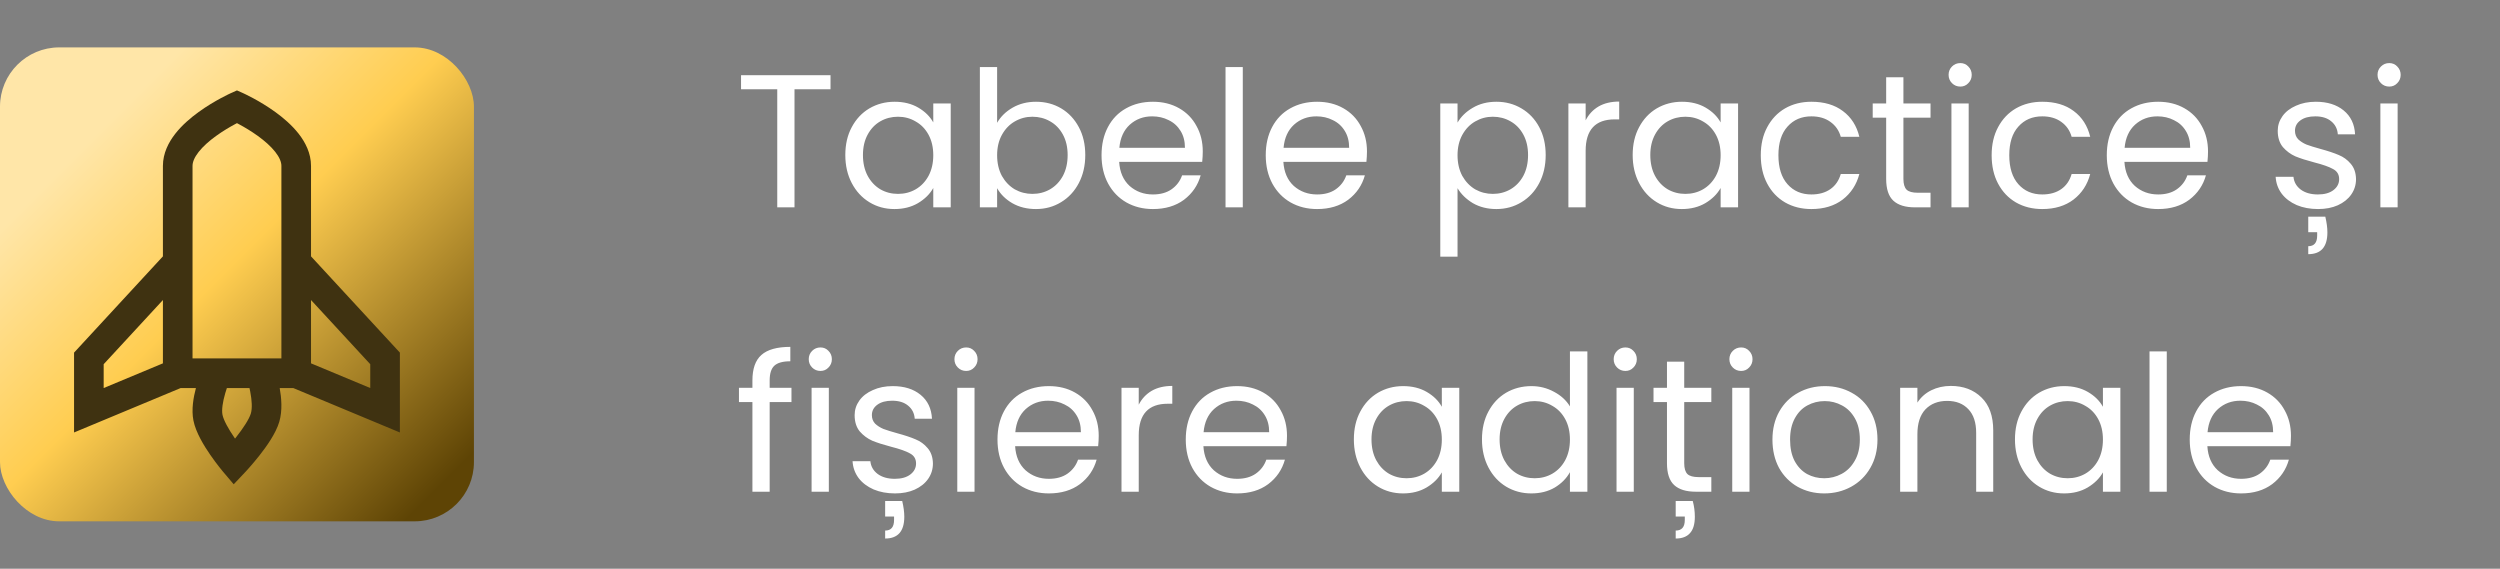 <?xml version="1.0" encoding="UTF-8"?> <svg xmlns="http://www.w3.org/2000/svg" width="422" height="96" viewBox="0 0 422 96" fill="none"><rect x="0" y="0" width="422" height="96" fill="#808080" stroke="none"/> <rect y="8" width="80" height="80" rx="10" fill="url(#paint0_linear_342_454)"></rect> <path fill-rule="evenodd" clip-rule="evenodd" d="M52.5 28.001V43.273L67.5 59.523V73.001L49.5 65.501H47.213C47.495 67.071 47.715 69.275 47.14 71.212C46.553 73.191 44.96 75.406 43.785 76.897C43.155 77.697 42.556 78.397 42.115 78.895C41.894 79.146 41.711 79.347 41.582 79.489C41.517 79.559 41.466 79.614 41.43 79.653L41.387 79.699L41.375 79.712L41.371 79.716L41.369 79.718L39.45 81.748L37.644 79.616L37.638 79.609L37.627 79.596L37.588 79.549C37.555 79.509 37.508 79.453 37.45 79.382C37.333 79.239 37.169 79.036 36.971 78.783C36.577 78.281 36.043 77.575 35.486 76.768C34.456 75.272 33.052 73.014 32.651 70.986C32.282 69.121 32.663 67.035 33.073 65.501H30.5L12.5 73.001V59.523L27.5 43.273V28.001C27.5 25.853 28.468 24.005 29.595 22.566C30.73 21.117 32.183 19.883 33.534 18.905C34.899 17.916 36.249 17.127 37.25 16.587C37.753 16.315 38.175 16.103 38.475 15.957C38.626 15.883 38.746 15.826 38.831 15.787L38.933 15.74L38.963 15.726L38.972 15.722L38.978 15.719L40 15.262L41.024 15.72L41.028 15.722L41.037 15.726L41.067 15.74L41.169 15.787C41.254 15.826 41.374 15.883 41.525 15.957C41.825 16.103 42.247 16.315 42.75 16.587C43.751 17.127 45.101 17.916 46.466 18.905C47.817 19.883 49.27 21.117 50.405 22.566C51.532 24.005 52.5 25.853 52.5 28.001ZM38.298 65.501C38.208 65.765 38.115 66.053 38.026 66.357C37.597 67.817 37.392 69.187 37.556 70.016C37.734 70.916 38.554 72.408 39.603 73.93L39.674 74.033C39.735 73.957 39.797 73.88 39.858 73.802C41.062 72.275 42.065 70.74 42.346 69.79C42.6 68.936 42.524 67.567 42.244 66.131C42.202 65.911 42.156 65.7 42.11 65.501H38.298ZM52.5 61.334V50.645L62.5 61.478V65.501L52.5 61.334ZM47.5 28.001V60.501H32.5V28.001C32.5 27.388 32.782 26.605 33.53 25.65C34.27 24.707 35.317 23.786 36.466 22.955C37.601 22.133 38.751 21.459 39.625 20.987C39.757 20.915 39.883 20.849 40 20.788C40.117 20.849 40.243 20.915 40.375 20.987C41.249 21.459 42.399 22.133 43.534 22.955C44.683 23.786 45.73 24.707 46.47 25.65C47.218 26.605 47.5 27.388 47.5 28.001ZM27.5 50.645V61.334L17.5 65.501V61.478L27.5 50.645Z" fill="#3F3211"></path> <path d="M140.192 12.696V15.064H134.112V35H131.2V15.064H125.088V12.696H140.192ZM142.689 26.168C142.689 24.376 143.051 22.808 143.777 21.464C144.502 20.099 145.494 19.043 146.753 18.296C148.033 17.549 149.451 17.176 151.009 17.176C152.545 17.176 153.878 17.507 155.009 18.168C156.139 18.829 156.982 19.661 157.537 20.664V17.464H160.481V35H157.537V31.736C156.961 32.76 156.097 33.613 154.945 34.296C153.814 34.957 152.491 35.288 150.977 35.288C149.419 35.288 148.011 34.904 146.753 34.136C145.494 33.368 144.502 32.291 143.777 30.904C143.051 29.517 142.689 27.939 142.689 26.168ZM157.537 26.2C157.537 24.877 157.27 23.725 156.737 22.744C156.203 21.763 155.478 21.016 154.561 20.504C153.665 19.971 152.673 19.704 151.585 19.704C150.497 19.704 149.505 19.96 148.609 20.472C147.713 20.984 146.998 21.731 146.465 22.712C145.931 23.693 145.665 24.845 145.665 26.168C145.665 27.512 145.931 28.685 146.465 29.688C146.998 30.669 147.713 31.427 148.609 31.96C149.505 32.472 150.497 32.728 151.585 32.728C152.673 32.728 153.665 32.472 154.561 31.96C155.478 31.427 156.203 30.669 156.737 29.688C157.27 28.685 157.537 27.523 157.537 26.2ZM168.314 20.728C168.911 19.683 169.786 18.829 170.938 18.168C172.09 17.507 173.402 17.176 174.874 17.176C176.452 17.176 177.871 17.549 179.13 18.296C180.388 19.043 181.38 20.099 182.106 21.464C182.831 22.808 183.194 24.376 183.194 26.168C183.194 27.939 182.831 29.517 182.106 30.904C181.38 32.291 180.377 33.368 179.097 34.136C177.839 34.904 176.431 35.288 174.874 35.288C173.359 35.288 172.026 34.957 170.874 34.296C169.743 33.635 168.89 32.792 168.314 31.768V35H165.402V11.32H168.314V20.728ZM180.218 26.168C180.218 24.845 179.951 23.693 179.418 22.712C178.884 21.731 178.159 20.984 177.242 20.472C176.346 19.96 175.354 19.704 174.266 19.704C173.199 19.704 172.207 19.971 171.29 20.504C170.394 21.016 169.668 21.773 169.114 22.776C168.58 23.757 168.314 24.899 168.314 26.2C168.314 27.523 168.58 28.685 169.114 29.688C169.668 30.669 170.394 31.427 171.29 31.96C172.207 32.472 173.199 32.728 174.266 32.728C175.354 32.728 176.346 32.472 177.242 31.96C178.159 31.427 178.884 30.669 179.418 29.688C179.951 28.685 180.218 27.512 180.218 26.168ZM203.027 25.56C203.027 26.115 202.995 26.701 202.931 27.32H188.915C189.021 29.048 189.608 30.403 190.675 31.384C191.763 32.344 193.075 32.824 194.611 32.824C195.869 32.824 196.915 32.536 197.747 31.96C198.6 31.363 199.197 30.573 199.539 29.592H202.675C202.205 31.277 201.267 32.653 199.859 33.72C198.451 34.765 196.701 35.288 194.611 35.288C192.947 35.288 191.453 34.915 190.131 34.168C188.829 33.421 187.805 32.365 187.059 31C186.312 29.613 185.939 28.013 185.939 26.2C185.939 24.387 186.301 22.797 187.027 21.432C187.752 20.067 188.765 19.021 190.067 18.296C191.389 17.549 192.904 17.176 194.611 17.176C196.275 17.176 197.747 17.539 199.027 18.264C200.307 18.989 201.288 19.992 201.971 21.272C202.675 22.531 203.027 23.96 203.027 25.56ZM200.019 24.952C200.019 23.843 199.773 22.893 199.283 22.104C198.792 21.293 198.12 20.685 197.267 20.28C196.435 19.853 195.507 19.64 194.483 19.64C193.011 19.64 191.752 20.109 190.707 21.048C189.683 21.987 189.096 23.288 188.947 24.952H200.019ZM209.782 11.32V35H206.87V11.32H209.782ZM230.745 25.56C230.745 26.115 230.713 26.701 230.649 27.32H216.633C216.74 29.048 217.327 30.403 218.393 31.384C219.481 32.344 220.793 32.824 222.329 32.824C223.588 32.824 224.633 32.536 225.465 31.96C226.319 31.363 226.916 30.573 227.257 29.592H230.393C229.924 31.277 228.985 32.653 227.577 33.72C226.169 34.765 224.42 35.288 222.329 35.288C220.665 35.288 219.172 34.915 217.849 34.168C216.548 33.421 215.524 32.365 214.777 31C214.031 29.613 213.657 28.013 213.657 26.2C213.657 24.387 214.02 22.797 214.745 21.432C215.471 20.067 216.484 19.021 217.785 18.296C219.108 17.549 220.623 17.176 222.329 17.176C223.993 17.176 225.465 17.539 226.745 18.264C228.025 18.989 229.007 19.992 229.689 21.272C230.393 22.531 230.745 23.96 230.745 25.56ZM227.737 24.952C227.737 23.843 227.492 22.893 227.001 22.104C226.511 21.293 225.839 20.685 224.985 20.28C224.153 19.853 223.225 19.64 222.201 19.64C220.729 19.64 219.471 20.109 218.425 21.048C217.401 21.987 216.815 23.288 216.665 24.952H227.737ZM246.032 20.696C246.608 19.693 247.462 18.861 248.592 18.2C249.744 17.517 251.078 17.176 252.592 17.176C254.15 17.176 255.558 17.549 256.816 18.296C258.096 19.043 259.099 20.099 259.824 21.464C260.55 22.808 260.912 24.376 260.912 26.168C260.912 27.939 260.55 29.517 259.824 30.904C259.099 32.291 258.096 33.368 256.816 34.136C255.558 34.904 254.15 35.288 252.592 35.288C251.099 35.288 249.776 34.957 248.624 34.296C247.494 33.613 246.63 32.771 246.032 31.768V43.32H243.12V17.464H246.032V20.696ZM257.936 26.168C257.936 24.845 257.67 23.693 257.136 22.712C256.603 21.731 255.878 20.984 254.96 20.472C254.064 19.96 253.072 19.704 251.984 19.704C250.918 19.704 249.926 19.971 249.008 20.504C248.112 21.016 247.387 21.773 246.832 22.776C246.299 23.757 246.032 24.899 246.032 26.2C246.032 27.523 246.299 28.685 246.832 29.688C247.387 30.669 248.112 31.427 249.008 31.96C249.926 32.472 250.918 32.728 251.984 32.728C253.072 32.728 254.064 32.472 254.96 31.96C255.878 31.427 256.603 30.669 257.136 29.688C257.67 28.685 257.936 27.512 257.936 26.168ZM267.657 20.312C268.169 19.309 268.895 18.531 269.833 17.976C270.793 17.421 271.956 17.144 273.321 17.144V20.152H272.553C269.289 20.152 267.657 21.923 267.657 25.464V35H264.745V17.464H267.657V20.312ZM275.595 26.168C275.595 24.376 275.957 22.808 276.683 21.464C277.408 20.099 278.4 19.043 279.659 18.296C280.939 17.549 282.357 17.176 283.915 17.176C285.451 17.176 286.784 17.507 287.915 18.168C289.045 18.829 289.888 19.661 290.443 20.664V17.464H293.387V35H290.443V31.736C289.867 32.76 289.003 33.613 287.851 34.296C286.72 34.957 285.397 35.288 283.883 35.288C282.325 35.288 280.917 34.904 279.659 34.136C278.4 33.368 277.408 32.291 276.683 30.904C275.957 29.517 275.595 27.939 275.595 26.168ZM290.443 26.2C290.443 24.877 290.176 23.725 289.643 22.744C289.109 21.763 288.384 21.016 287.467 20.504C286.571 19.971 285.579 19.704 284.491 19.704C283.403 19.704 282.411 19.96 281.515 20.472C280.619 20.984 279.904 21.731 279.371 22.712C278.837 23.693 278.571 24.845 278.571 26.168C278.571 27.512 278.837 28.685 279.371 29.688C279.904 30.669 280.619 31.427 281.515 31.96C282.411 32.472 283.403 32.728 284.491 32.728C285.579 32.728 286.571 32.472 287.467 31.96C288.384 31.427 289.109 30.669 289.643 29.688C290.176 28.685 290.443 27.523 290.443 26.2ZM297.22 26.2C297.22 24.387 297.582 22.808 298.308 21.464C299.033 20.099 300.036 19.043 301.316 18.296C302.617 17.549 304.1 17.176 305.764 17.176C307.918 17.176 309.689 17.699 311.076 18.744C312.484 19.789 313.412 21.24 313.86 23.096H310.724C310.425 22.029 309.838 21.187 308.964 20.568C308.11 19.949 307.044 19.64 305.764 19.64C304.1 19.64 302.756 20.216 301.732 21.368C300.708 22.499 300.196 24.109 300.196 26.2C300.196 28.312 300.708 29.944 301.732 31.096C302.756 32.248 304.1 32.824 305.764 32.824C307.044 32.824 308.11 32.525 308.964 31.928C309.817 31.331 310.404 30.477 310.724 29.368H313.86C313.39 31.16 312.452 32.6 311.044 33.688C309.636 34.755 307.876 35.288 305.764 35.288C304.1 35.288 302.617 34.915 301.316 34.168C300.036 33.421 299.033 32.365 298.308 31C297.582 29.635 297.22 28.035 297.22 26.2ZM321.297 19.864V30.2C321.297 31.053 321.479 31.661 321.841 32.024C322.204 32.365 322.833 32.536 323.729 32.536H325.873V35H323.249C321.628 35 320.412 34.627 319.601 33.88C318.791 33.133 318.385 31.907 318.385 30.2V19.864H316.113V17.464H318.385V13.048H321.297V17.464H325.873V19.864H321.297ZM330.906 14.616C330.351 14.616 329.882 14.424 329.498 14.04C329.114 13.656 328.922 13.187 328.922 12.632C328.922 12.077 329.114 11.608 329.498 11.224C329.882 10.84 330.351 10.648 330.906 10.648C331.439 10.648 331.887 10.84 332.25 11.224C332.634 11.608 332.826 12.077 332.826 12.632C332.826 13.187 332.634 13.656 332.25 14.04C331.887 14.424 331.439 14.616 330.906 14.616ZM332.314 17.464V35H329.402V17.464H332.314ZM336.189 26.2C336.189 24.387 336.551 22.808 337.277 21.464C338.002 20.099 339.005 19.043 340.285 18.296C341.586 17.549 343.069 17.176 344.733 17.176C346.887 17.176 348.658 17.699 350.045 18.744C351.453 19.789 352.381 21.24 352.829 23.096H349.693C349.394 22.029 348.807 21.187 347.933 20.568C347.079 19.949 346.013 19.64 344.733 19.64C343.069 19.64 341.725 20.216 340.701 21.368C339.677 22.499 339.165 24.109 339.165 26.2C339.165 28.312 339.677 29.944 340.701 31.096C341.725 32.248 343.069 32.824 344.733 32.824C346.013 32.824 347.079 32.525 347.933 31.928C348.786 31.331 349.373 30.477 349.693 29.368H352.829C352.359 31.16 351.421 32.6 350.013 33.688C348.605 34.755 346.845 35.288 344.733 35.288C343.069 35.288 341.586 34.915 340.285 34.168C339.005 33.421 338.002 32.365 337.277 31C336.551 29.635 336.189 28.035 336.189 26.2ZM372.714 25.56C372.714 26.115 372.682 26.701 372.618 27.32H358.602C358.709 29.048 359.295 30.403 360.362 31.384C361.45 32.344 362.762 32.824 364.298 32.824C365.557 32.824 366.602 32.536 367.434 31.96C368.287 31.363 368.885 30.573 369.226 29.592H372.362C371.893 31.277 370.954 32.653 369.546 33.72C368.138 34.765 366.389 35.288 364.298 35.288C362.634 35.288 361.141 34.915 359.818 34.168C358.517 33.421 357.493 32.365 356.746 31C355.999 29.613 355.626 28.013 355.626 26.2C355.626 24.387 355.989 22.797 356.714 21.432C357.439 20.067 358.453 19.021 359.754 18.296C361.077 17.549 362.591 17.176 364.298 17.176C365.962 17.176 367.434 17.539 368.714 18.264C369.994 18.989 370.975 19.992 371.658 21.272C372.362 22.531 372.714 23.96 372.714 25.56ZM369.706 24.952C369.706 23.843 369.461 22.893 368.97 22.104C368.479 21.293 367.807 20.685 366.954 20.28C366.122 19.853 365.194 19.64 364.17 19.64C362.698 19.64 361.439 20.109 360.394 21.048C359.37 21.987 358.783 23.288 358.634 24.952H369.706ZM391.297 35.288C389.953 35.288 388.748 35.064 387.681 34.616C386.614 34.147 385.772 33.507 385.153 32.696C384.534 31.864 384.193 30.915 384.129 29.848H387.137C387.222 30.723 387.628 31.437 388.353 31.992C389.1 32.547 390.07 32.824 391.265 32.824C392.374 32.824 393.249 32.579 393.889 32.088C394.529 31.597 394.849 30.979 394.849 30.232C394.849 29.464 394.508 28.899 393.825 28.536C393.142 28.152 392.086 27.779 390.657 27.416C389.356 27.075 388.289 26.733 387.457 26.392C386.646 26.029 385.942 25.507 385.345 24.824C384.769 24.12 384.481 23.203 384.481 22.072C384.481 21.176 384.748 20.355 385.281 19.608C385.814 18.861 386.572 18.275 387.553 17.848C388.534 17.4 389.654 17.176 390.913 17.176C392.854 17.176 394.422 17.667 395.617 18.648C396.812 19.629 397.452 20.973 397.537 22.68H394.625C394.561 21.763 394.188 21.027 393.505 20.472C392.844 19.917 391.948 19.64 390.817 19.64C389.772 19.64 388.94 19.864 388.321 20.312C387.702 20.76 387.393 21.347 387.393 22.072C387.393 22.648 387.574 23.128 387.937 23.512C388.321 23.875 388.79 24.173 389.345 24.408C389.921 24.621 390.71 24.867 391.713 25.144C392.972 25.485 393.996 25.827 394.785 26.168C395.574 26.488 396.246 26.979 396.801 27.64C397.377 28.301 397.676 29.165 397.697 30.232C397.697 31.192 397.43 32.056 396.897 32.824C396.364 33.592 395.606 34.2 394.625 34.648C393.665 35.075 392.556 35.288 391.297 35.288ZM392.513 36.568C392.748 37.571 392.865 38.456 392.865 39.224C392.865 41.677 391.788 42.904 389.633 42.904V41.56C390.636 41.56 391.137 40.963 391.137 39.768V39.192H389.633V36.568H392.513ZM403.312 14.616C402.757 14.616 402.288 14.424 401.904 14.04C401.52 13.656 401.328 13.187 401.328 12.632C401.328 12.077 401.52 11.608 401.904 11.224C402.288 10.84 402.757 10.648 403.312 10.648C403.845 10.648 404.293 10.84 404.656 11.224C405.04 11.608 405.232 12.077 405.232 12.632C405.232 13.187 405.04 13.656 404.656 14.04C404.293 14.424 403.845 14.616 403.312 14.616ZM404.72 17.464V35H401.808V17.464H404.72ZM133.6 67.864H129.92V83H127.008V67.864H124.736V65.464H127.008V64.216C127.008 62.253 127.509 60.824 128.512 59.928C129.536 59.011 131.168 58.552 133.408 58.552V60.984C132.128 60.984 131.221 61.24 130.688 61.752C130.176 62.243 129.92 63.064 129.92 64.216V65.464H133.6V67.864ZM138.499 62.616C137.945 62.616 137.475 62.424 137.091 62.04C136.707 61.656 136.515 61.187 136.515 60.632C136.515 60.077 136.707 59.608 137.091 59.224C137.475 58.84 137.945 58.648 138.499 58.648C139.033 58.648 139.481 58.84 139.843 59.224C140.227 59.608 140.419 60.077 140.419 60.632C140.419 61.187 140.227 61.656 139.843 62.04C139.481 62.424 139.033 62.616 138.499 62.616ZM139.907 65.464V83H136.995V65.464H139.907ZM151.078 83.288C149.734 83.288 148.529 83.064 147.462 82.616C146.396 82.147 145.553 81.507 144.934 80.696C144.316 79.864 143.974 78.915 143.91 77.848H146.918C147.004 78.723 147.409 79.437 148.134 79.992C148.881 80.547 149.852 80.824 151.046 80.824C152.156 80.824 153.03 80.579 153.67 80.088C154.31 79.597 154.63 78.979 154.63 78.232C154.63 77.464 154.289 76.899 153.606 76.536C152.924 76.152 151.868 75.779 150.438 75.416C149.137 75.075 148.07 74.733 147.238 74.392C146.428 74.029 145.724 73.507 145.126 72.824C144.55 72.12 144.262 71.203 144.262 70.072C144.262 69.176 144.529 68.355 145.062 67.608C145.596 66.861 146.353 66.275 147.334 65.848C148.316 65.4 149.436 65.176 150.694 65.176C152.636 65.176 154.204 65.667 155.398 66.648C156.593 67.629 157.233 68.973 157.318 70.68H154.406C154.342 69.763 153.969 69.027 153.286 68.472C152.625 67.917 151.729 67.64 150.598 67.64C149.553 67.64 148.721 67.864 148.102 68.312C147.484 68.76 147.174 69.347 147.174 70.072C147.174 70.648 147.356 71.128 147.718 71.512C148.102 71.875 148.572 72.173 149.126 72.408C149.702 72.621 150.492 72.867 151.494 73.144C152.753 73.485 153.777 73.827 154.566 74.168C155.356 74.488 156.028 74.979 156.582 75.64C157.158 76.301 157.457 77.165 157.478 78.232C157.478 79.192 157.212 80.056 156.678 80.824C156.145 81.592 155.388 82.2 154.406 82.648C153.446 83.075 152.337 83.288 151.078 83.288ZM152.294 84.568C152.529 85.571 152.646 86.456 152.646 87.224C152.646 89.677 151.569 90.904 149.414 90.904V89.56C150.417 89.56 150.918 88.963 150.918 87.768V87.192H149.414V84.568H152.294ZM163.093 62.616C162.538 62.616 162.069 62.424 161.685 62.04C161.301 61.656 161.109 61.187 161.109 60.632C161.109 60.077 161.301 59.608 161.685 59.224C162.069 58.84 162.538 58.648 163.093 58.648C163.626 58.648 164.074 58.84 164.437 59.224C164.821 59.608 165.013 60.077 165.013 60.632C165.013 61.187 164.821 61.656 164.437 62.04C164.074 62.424 163.626 62.616 163.093 62.616ZM164.501 65.464V83H161.589V65.464H164.501ZM185.464 73.56C185.464 74.115 185.432 74.701 185.368 75.32H171.352C171.459 77.048 172.045 78.403 173.112 79.384C174.2 80.344 175.512 80.824 177.048 80.824C178.307 80.824 179.352 80.536 180.184 79.96C181.037 79.363 181.635 78.573 181.976 77.592H185.112C184.643 79.277 183.704 80.653 182.296 81.72C180.888 82.765 179.139 83.288 177.048 83.288C175.384 83.288 173.891 82.915 172.568 82.168C171.267 81.421 170.243 80.365 169.496 79C168.749 77.613 168.376 76.013 168.376 74.2C168.376 72.387 168.739 70.797 169.464 69.432C170.189 68.067 171.203 67.021 172.504 66.296C173.827 65.549 175.341 65.176 177.048 65.176C178.712 65.176 180.184 65.539 181.464 66.264C182.744 66.989 183.725 67.992 184.408 69.272C185.112 70.531 185.464 71.96 185.464 73.56ZM182.456 72.952C182.456 71.843 182.211 70.893 181.72 70.104C181.229 69.293 180.557 68.685 179.704 68.28C178.872 67.853 177.944 67.64 176.92 67.64C175.448 67.64 174.189 68.109 173.144 69.048C172.12 69.987 171.533 71.288 171.384 72.952H182.456ZM192.22 68.312C192.732 67.309 193.457 66.531 194.396 65.976C195.356 65.421 196.518 65.144 197.884 65.144V68.152H197.116C193.852 68.152 192.22 69.923 192.22 73.464V83H189.308V65.464H192.22V68.312ZM217.245 73.56C217.245 74.115 217.213 74.701 217.149 75.32H203.133C203.24 77.048 203.827 78.403 204.893 79.384C205.981 80.344 207.293 80.824 208.829 80.824C210.088 80.824 211.133 80.536 211.965 79.96C212.819 79.363 213.416 78.573 213.757 77.592H216.893C216.424 79.277 215.485 80.653 214.077 81.72C212.669 82.765 210.92 83.288 208.829 83.288C207.165 83.288 205.672 82.915 204.349 82.168C203.048 81.421 202.024 80.365 201.277 79C200.531 77.613 200.157 76.013 200.157 74.2C200.157 72.387 200.52 70.797 201.245 69.432C201.971 68.067 202.984 67.021 204.285 66.296C205.608 65.549 207.123 65.176 208.829 65.176C210.493 65.176 211.965 65.539 213.245 66.264C214.525 66.989 215.507 67.992 216.189 69.272C216.893 70.531 217.245 71.96 217.245 73.56ZM214.237 72.952C214.237 71.843 213.992 70.893 213.501 70.104C213.011 69.293 212.339 68.685 211.485 68.28C210.653 67.853 209.725 67.64 208.701 67.64C207.229 67.64 205.971 68.109 204.925 69.048C203.901 69.987 203.315 71.288 203.165 72.952H214.237ZM228.532 74.168C228.532 72.376 228.895 70.808 229.62 69.464C230.346 68.099 231.338 67.043 232.596 66.296C233.876 65.549 235.295 65.176 236.852 65.176C238.388 65.176 239.722 65.507 240.852 66.168C241.983 66.829 242.826 67.661 243.38 68.664V65.464H246.324V83H243.38V79.736C242.804 80.76 241.94 81.613 240.788 82.296C239.658 82.957 238.335 83.288 236.82 83.288C235.263 83.288 233.855 82.904 232.596 82.136C231.338 81.368 230.346 80.291 229.62 78.904C228.895 77.517 228.532 75.939 228.532 74.168ZM243.38 74.2C243.38 72.877 243.114 71.725 242.58 70.744C242.047 69.763 241.322 69.016 240.404 68.504C239.508 67.971 238.516 67.704 237.428 67.704C236.34 67.704 235.348 67.96 234.452 68.472C233.556 68.984 232.842 69.731 232.308 70.712C231.775 71.693 231.508 72.845 231.508 74.168C231.508 75.512 231.775 76.685 232.308 77.688C232.842 78.669 233.556 79.427 234.452 79.96C235.348 80.472 236.34 80.728 237.428 80.728C238.516 80.728 239.508 80.472 240.404 79.96C241.322 79.427 242.047 78.669 242.58 77.688C243.114 76.685 243.38 75.523 243.38 74.2ZM250.157 74.168C250.157 72.376 250.52 70.808 251.245 69.464C251.971 68.099 252.963 67.043 254.221 66.296C255.501 65.549 256.931 65.176 258.509 65.176C259.875 65.176 261.144 65.496 262.317 66.136C263.491 66.755 264.387 67.576 265.005 68.6V59.32H267.949V83H265.005V79.704C264.429 80.749 263.576 81.613 262.445 82.296C261.315 82.957 259.992 83.288 258.477 83.288C256.92 83.288 255.501 82.904 254.221 82.136C252.963 81.368 251.971 80.291 251.245 78.904C250.52 77.517 250.157 75.939 250.157 74.168ZM265.005 74.2C265.005 72.877 264.739 71.725 264.205 70.744C263.672 69.763 262.947 69.016 262.029 68.504C261.133 67.971 260.141 67.704 259.053 67.704C257.965 67.704 256.973 67.96 256.077 68.472C255.181 68.984 254.467 69.731 253.933 70.712C253.4 71.693 253.133 72.845 253.133 74.168C253.133 75.512 253.4 76.685 253.933 77.688C254.467 78.669 255.181 79.427 256.077 79.96C256.973 80.472 257.965 80.728 259.053 80.728C260.141 80.728 261.133 80.472 262.029 79.96C262.947 79.427 263.672 78.669 264.205 77.688C264.739 76.685 265.005 75.523 265.005 74.2ZM274.374 62.616C273.82 62.616 273.35 62.424 272.966 62.04C272.582 61.656 272.39 61.187 272.39 60.632C272.39 60.077 272.582 59.608 272.966 59.224C273.35 58.84 273.82 58.648 274.374 58.648C274.908 58.648 275.356 58.84 275.718 59.224C276.102 59.608 276.294 60.077 276.294 60.632C276.294 61.187 276.102 61.656 275.718 62.04C275.356 62.424 274.908 62.616 274.374 62.616ZM275.782 65.464V83H272.87V65.464H275.782ZM284.297 67.864V78.2C284.297 79.053 284.479 79.661 284.841 80.024C285.204 80.365 285.833 80.536 286.729 80.536H288.873V83H286.249C284.628 83 283.412 82.627 282.601 81.88C281.791 81.133 281.385 79.907 281.385 78.2V67.864H279.113V65.464H281.385V61.048H284.297V65.464H288.873V67.864H284.297ZM285.737 84.568C285.972 85.443 286.089 86.328 286.089 87.224C286.089 88.483 285.812 89.411 285.257 90.008C284.724 90.605 283.924 90.904 282.857 90.904V89.56C283.881 89.56 284.393 88.963 284.393 87.768V87.192H282.857V84.568H285.737ZM293.906 62.616C293.351 62.616 292.882 62.424 292.498 62.04C292.114 61.656 291.922 61.187 291.922 60.632C291.922 60.077 292.114 59.608 292.498 59.224C292.882 58.84 293.351 58.648 293.906 58.648C294.439 58.648 294.887 58.84 295.25 59.224C295.634 59.608 295.826 60.077 295.826 60.632C295.826 61.187 295.634 61.656 295.25 62.04C294.887 62.424 294.439 62.616 293.906 62.616ZM295.314 65.464V83H292.402V65.464H295.314ZM307.925 83.288C306.282 83.288 304.789 82.915 303.445 82.168C302.122 81.421 301.077 80.365 300.309 79C299.562 77.613 299.189 76.013 299.189 74.2C299.189 72.408 299.573 70.829 300.341 69.464C301.13 68.077 302.197 67.021 303.541 66.296C304.885 65.549 306.389 65.176 308.053 65.176C309.717 65.176 311.221 65.549 312.565 66.296C313.909 67.021 314.965 68.067 315.733 69.432C316.522 70.797 316.917 72.387 316.917 74.2C316.917 76.013 316.511 77.613 315.701 79C314.911 80.365 313.834 81.421 312.469 82.168C311.103 82.915 309.589 83.288 307.925 83.288ZM307.925 80.728C308.97 80.728 309.951 80.483 310.869 79.992C311.786 79.501 312.522 78.765 313.077 77.784C313.653 76.803 313.941 75.608 313.941 74.2C313.941 72.792 313.663 71.597 313.109 70.616C312.554 69.635 311.829 68.909 310.933 68.44C310.037 67.949 309.066 67.704 308.021 67.704C306.954 67.704 305.973 67.949 305.077 68.44C304.202 68.909 303.498 69.635 302.965 70.616C302.431 71.597 302.165 72.792 302.165 74.2C302.165 75.629 302.421 76.835 302.933 77.816C303.466 78.797 304.17 79.533 305.045 80.024C305.919 80.493 306.879 80.728 307.925 80.728ZM329.289 65.144C331.423 65.144 333.151 65.795 334.473 67.096C335.796 68.376 336.457 70.232 336.457 72.664V83H333.577V73.08C333.577 71.331 333.14 69.997 332.265 69.08C331.391 68.141 330.196 67.672 328.681 67.672C327.145 67.672 325.919 68.152 325.001 69.112C324.105 70.072 323.657 71.469 323.657 73.304V83H320.745V65.464H323.657V67.96C324.233 67.064 325.012 66.371 325.993 65.88C326.996 65.389 328.095 65.144 329.289 65.144ZM340.126 74.168C340.126 72.376 340.489 70.808 341.214 69.464C341.939 68.099 342.931 67.043 344.19 66.296C345.47 65.549 346.889 65.176 348.446 65.176C349.982 65.176 351.315 65.507 352.446 66.168C353.577 66.829 354.419 67.661 354.974 68.664V65.464H357.918V83H354.974V79.736C354.398 80.76 353.534 81.613 352.382 82.296C351.251 82.957 349.929 83.288 348.414 83.288C346.857 83.288 345.449 82.904 344.19 82.136C342.931 81.368 341.939 80.291 341.214 78.904C340.489 77.517 340.126 75.939 340.126 74.168ZM354.974 74.2C354.974 72.877 354.707 71.725 354.174 70.744C353.641 69.763 352.915 69.016 351.998 68.504C351.102 67.971 350.11 67.704 349.022 67.704C347.934 67.704 346.942 67.96 346.046 68.472C345.15 68.984 344.435 69.731 343.902 70.712C343.369 71.693 343.102 72.845 343.102 74.168C343.102 75.512 343.369 76.685 343.902 77.688C344.435 78.669 345.15 79.427 346.046 79.96C346.942 80.472 347.934 80.728 349.022 80.728C350.11 80.728 351.102 80.472 351.998 79.96C352.915 79.427 353.641 78.669 354.174 77.688C354.707 76.685 354.974 75.523 354.974 74.2ZM365.751 59.32V83H362.839V59.32H365.751ZM386.714 73.56C386.714 74.115 386.682 74.701 386.618 75.32H372.602C372.709 77.048 373.295 78.403 374.362 79.384C375.45 80.344 376.762 80.824 378.298 80.824C379.557 80.824 380.602 80.536 381.434 79.96C382.287 79.363 382.885 78.573 383.226 77.592H386.362C385.893 79.277 384.954 80.653 383.546 81.72C382.138 82.765 380.389 83.288 378.298 83.288C376.634 83.288 375.141 82.915 373.818 82.168C372.517 81.421 371.493 80.365 370.746 79C369.999 77.613 369.626 76.013 369.626 74.2C369.626 72.387 369.989 70.797 370.714 69.432C371.439 68.067 372.453 67.021 373.754 66.296C375.077 65.549 376.591 65.176 378.298 65.176C379.962 65.176 381.434 65.539 382.714 66.264C383.994 66.989 384.975 67.992 385.658 69.272C386.362 70.531 386.714 71.96 386.714 73.56ZM383.706 72.952C383.706 71.843 383.461 70.893 382.97 70.104C382.479 69.293 381.807 68.685 380.954 68.28C380.122 67.853 379.194 67.64 378.17 67.64C376.698 67.64 375.439 68.109 374.394 69.048C373.37 69.987 372.783 71.288 372.634 72.952H383.706Z" fill="white"></path> <defs> <linearGradient id="paint0_linear_342_454" x1="0" y1="8" x2="80" y2="88" gradientUnits="userSpaceOnUse"> <stop offset="0.193" stop-color="#FFE6A8"></stop> <stop offset="0.474" stop-color="#FFCD50"></stop> <stop offset="0.927" stop-color="#5E4405"></stop> </linearGradient> </defs> </svg> 